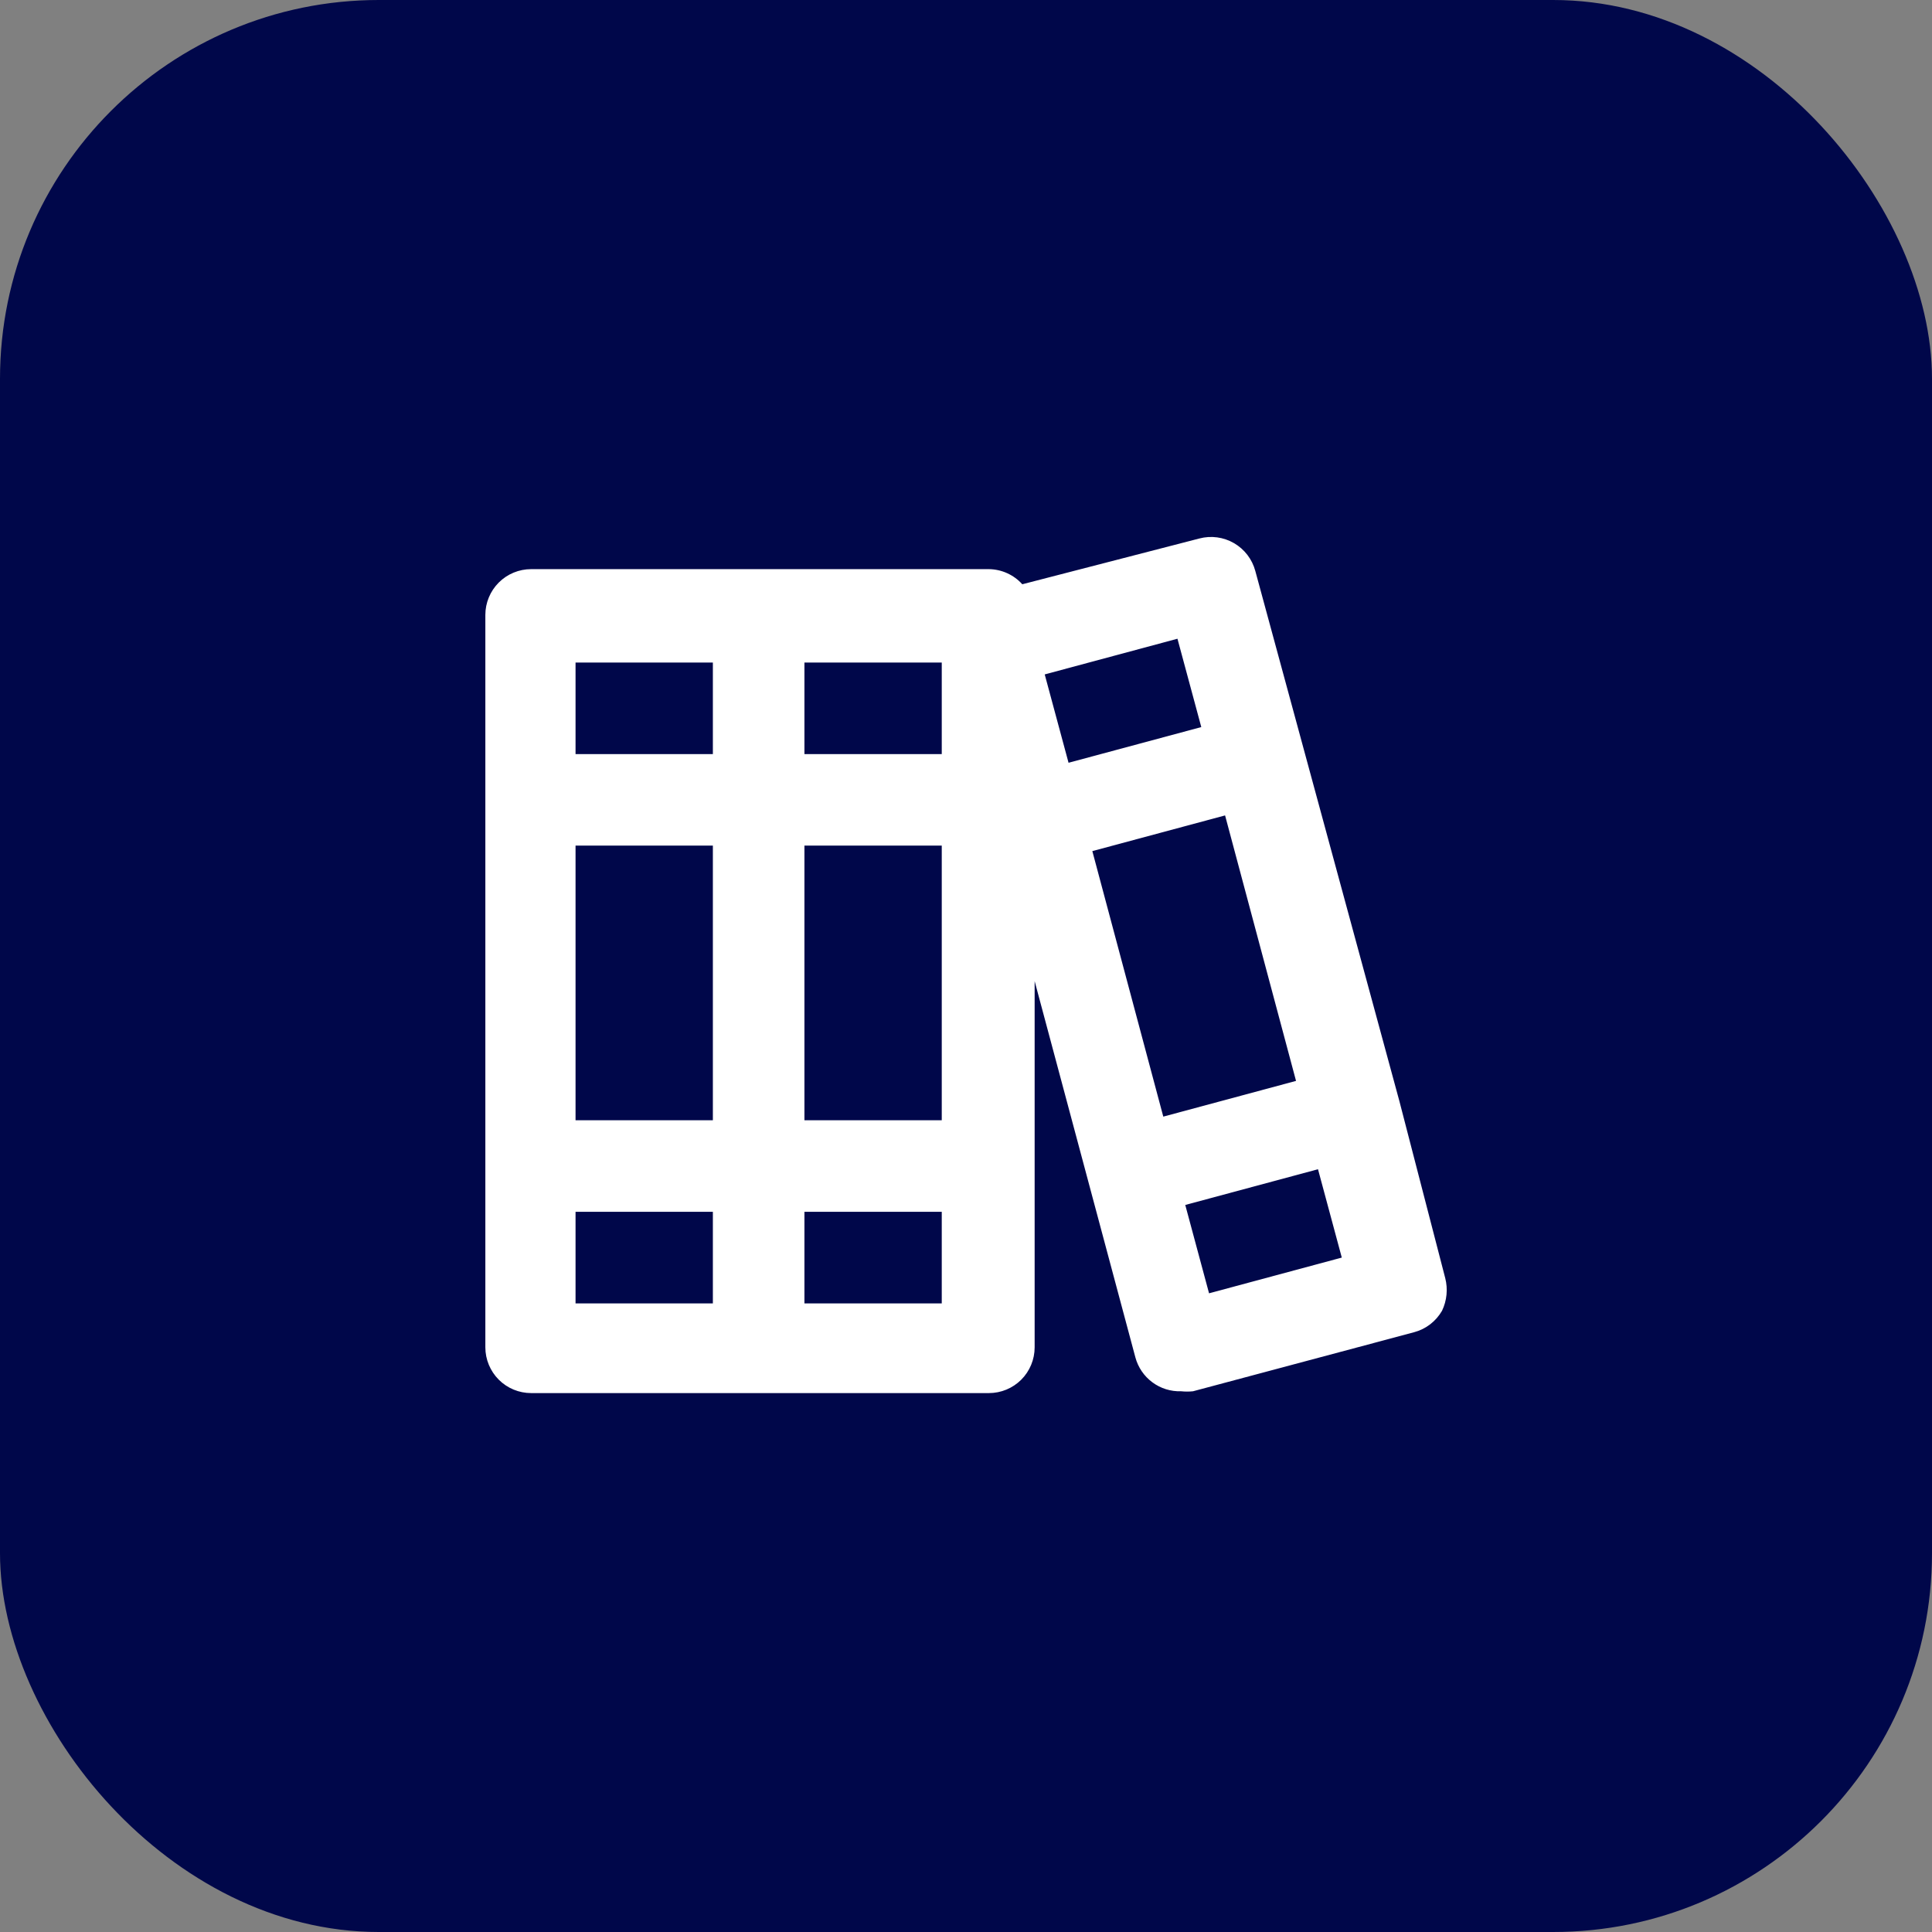 <?xml version="1.0" encoding="UTF-8"?> <svg xmlns="http://www.w3.org/2000/svg" width="51" height="51" viewBox="0 0 51 51" fill="none"><rect x="0" y="0" width="51" height="51" fill="#808080" stroke="none"/><rect width="51" height="51" rx="10" fill="#00074A"></rect><path d="M38.151 33.741L36.943 29.077L33.137 15.072C33.054 14.763 32.853 14.5 32.577 14.339C32.3 14.178 31.972 14.133 31.663 14.214L26.986 15.423C26.875 15.299 26.739 15.2 26.587 15.131C26.435 15.062 26.271 15.026 26.104 15.024H14.021C13.7 15.024 13.393 15.151 13.166 15.378C12.94 15.604 12.812 15.912 12.812 16.232V35.566C12.812 35.886 12.94 36.193 13.166 36.42C13.393 36.647 13.7 36.774 14.021 36.774H26.104C26.425 36.774 26.732 36.647 26.959 36.42C27.185 36.193 27.312 35.886 27.312 35.566V25.899L29.971 35.831C30.042 36.095 30.2 36.327 30.419 36.489C30.638 36.652 30.906 36.735 31.179 36.726C31.284 36.737 31.389 36.737 31.493 36.726L37.33 35.167C37.484 35.126 37.629 35.054 37.755 34.957C37.882 34.859 37.987 34.738 38.067 34.599C38.194 34.332 38.224 34.028 38.151 33.741ZM18.818 34.406H15.193V31.989H18.818V34.406ZM18.818 29.572H15.193V22.322H18.818V29.572ZM18.818 19.906H15.193V17.489H18.818V19.906ZM24.86 34.406H21.235V31.989H24.86V34.406ZM24.86 29.572H21.235V22.322H24.86V29.572ZM24.86 19.906H21.235V17.489H24.86V19.906ZM27.578 17.803L31.082 16.861L31.711 19.193L28.207 20.135L27.578 17.803ZM30.708 29.476L28.835 22.467L32.339 21.525L34.212 28.533L30.708 29.476ZM31.916 34.14L31.288 31.808L34.792 30.865L35.42 33.197L31.916 34.14Z" fill="white"></path></svg> 